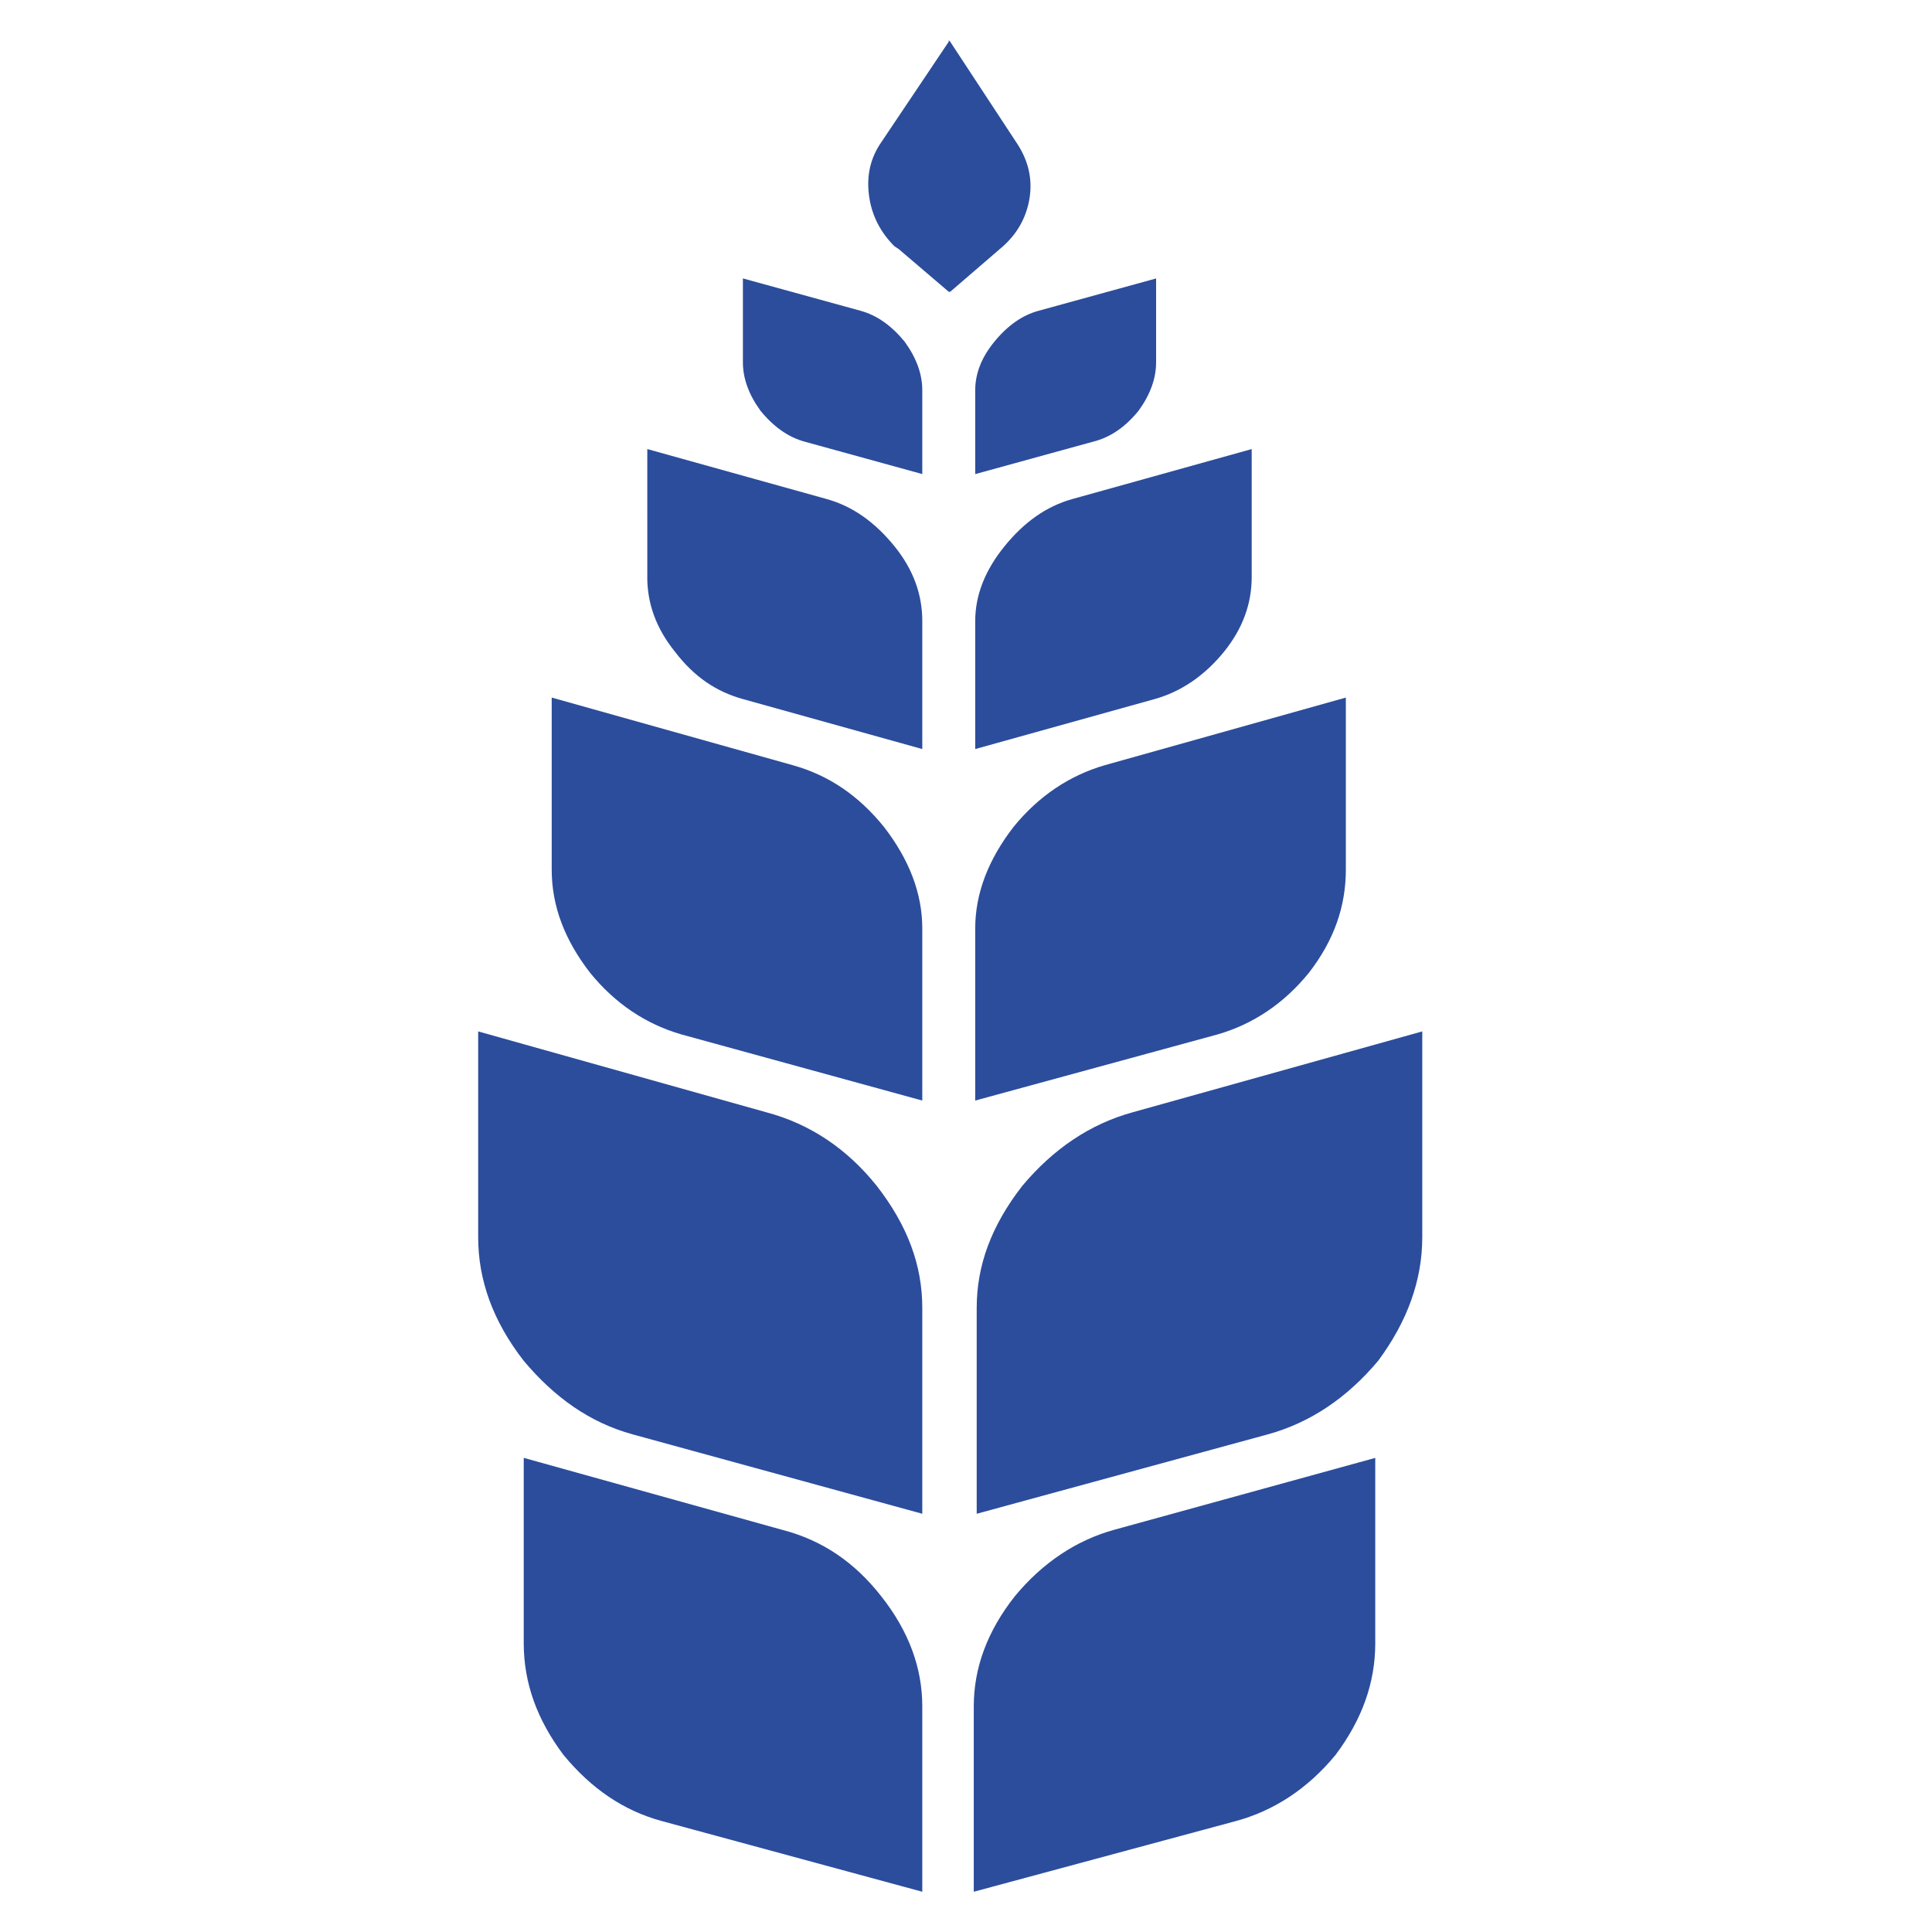 <?xml version="1.0" encoding="utf-8"?>
<!-- Generator: Adobe Illustrator 15.0.0, SVG Export Plug-In . SVG Version: 6.00 Build 0)  -->
<!DOCTYPE svg PUBLIC "-//W3C//DTD SVG 1.1//EN" "http://www.w3.org/Graphics/SVG/1.1/DTD/svg11.dtd">
<svg version="1.1" id="Layer_1" xmlns="http://www.w3.org/2000/svg" xmlns:xlink="http://www.w3.org/1999/xlink" x="0px" y="0px"
	 width="48px" height="48px" viewBox="0 0 48 48" enable-background="new 0 0 48 48" xml:space="preserve">
<path fill="#2C4D9C" d="M23.571,1v0.037l-1.717,2.558c-0.256,0.402-0.329,0.84-0.256,1.315c0.073,0.475,0.292,0.876,0.621,1.206
	l0.11,0.073l1.242,1.06h0.037l1.315-1.133c0.365-0.329,0.584-0.731,0.658-1.206c0.072-0.475-0.037-0.914-0.293-1.315l-1.68-2.558
	L23.571,1L23.571,1z"/>
<path fill="#2C4D9C" d="M22.914,11.778V9.695c0-0.402-0.146-0.804-0.438-1.206c-0.329-0.402-0.694-0.658-1.096-0.768l-2.923-0.804
	v2.083c0,0.402,0.146,0.804,0.438,1.206c0.329,0.402,0.694,0.658,1.096,0.767L22.914,11.778L22.914,11.778z"/>
<path fill="#2C4D9C" d="M24.704,8.49c-0.329,0.402-0.475,0.804-0.475,1.206v2.083l2.923-0.804c0.438-0.109,0.804-0.365,1.133-0.767
	c0.292-0.402,0.438-0.804,0.438-1.206V6.918l-2.923,0.804C25.398,7.832,25.032,8.088,24.704,8.49L24.704,8.49z"/>
<path fill="#2C4D9C" d="M31.098,11.157l-4.457,1.242c-0.658,0.183-1.205,0.585-1.681,1.169c-0.476,0.585-0.731,1.206-0.731,1.863
	v3.179l4.458-1.242c0.658-0.183,1.242-0.585,1.718-1.169c0.475-0.585,0.693-1.206,0.693-1.864V11.157L31.098,11.157z"/>
<path fill="#2C4D9C" d="M16.081,14.335c0,0.658,0.219,1.279,0.694,1.864c0.475,0.621,1.023,0.986,1.681,1.169l4.458,1.242v-3.179
	c0-0.658-0.219-1.278-0.694-1.863c-0.475-0.584-1.023-0.986-1.68-1.169l-4.458-1.242V14.335L16.081,14.335z"/>
<path fill="#2C4D9C" d="M13.707,21.606c0,0.914,0.329,1.754,0.95,2.558c0.621,0.768,1.389,1.279,2.265,1.534l5.992,1.645v-4.275
	c0-0.877-0.329-1.717-0.95-2.521c-0.621-0.767-1.352-1.279-2.265-1.535l-5.992-1.681V21.606L13.707,21.606z"/>
<path fill="#2C4D9C" d="M19.041,27.635l-7.161-2.01v5.115c0,1.06,0.365,2.083,1.132,3.069c0.767,0.914,1.644,1.535,2.704,1.827
	l7.198,1.973v-5.115c0-1.059-0.365-2.046-1.132-3.032C21.05,28.548,20.137,27.927,19.041,27.635L19.041,27.635z"/>
<path fill="#2C4D9C" d="M33.437,21.606v-4.275l-5.992,1.681c-0.877,0.256-1.644,0.768-2.266,1.535
	c-0.621,0.804-0.95,1.644-0.95,2.521v4.275l6.029-1.645c0.877-0.255,1.644-0.767,2.265-1.534
	C33.144,23.36,33.437,22.52,33.437,21.606L33.437,21.606z"/>
<path fill="#2C4D9C" d="M28.138,27.635c-1.06,0.292-1.973,0.913-2.739,1.827c-0.767,0.986-1.133,1.974-1.133,3.032v5.115
	l7.234-1.973c1.06-0.292,1.973-0.913,2.74-1.827c0.731-0.986,1.096-2.01,1.096-3.069v-5.115L28.138,27.635L28.138,27.635z"/>
<path fill="#2C4D9C" d="M34.168,36.221l-6.504,1.791c-0.914,0.256-1.754,0.804-2.449,1.644c-0.693,0.877-1.022,1.791-1.022,2.741V47
	l6.504-1.754c0.95-0.256,1.79-0.804,2.484-1.645c0.657-0.877,0.987-1.79,0.987-2.776V36.221L34.168,36.221z"/>
<path fill="#2C4D9C" d="M22.914,47v-4.604c0-0.95-0.329-1.864-1.023-2.741c-0.658-0.84-1.461-1.388-2.448-1.644l-6.431-1.791v4.604
	c0,0.986,0.329,1.899,0.987,2.776c0.694,0.841,1.498,1.389,2.448,1.645L22.914,47L22.914,47z"/>
</svg>
